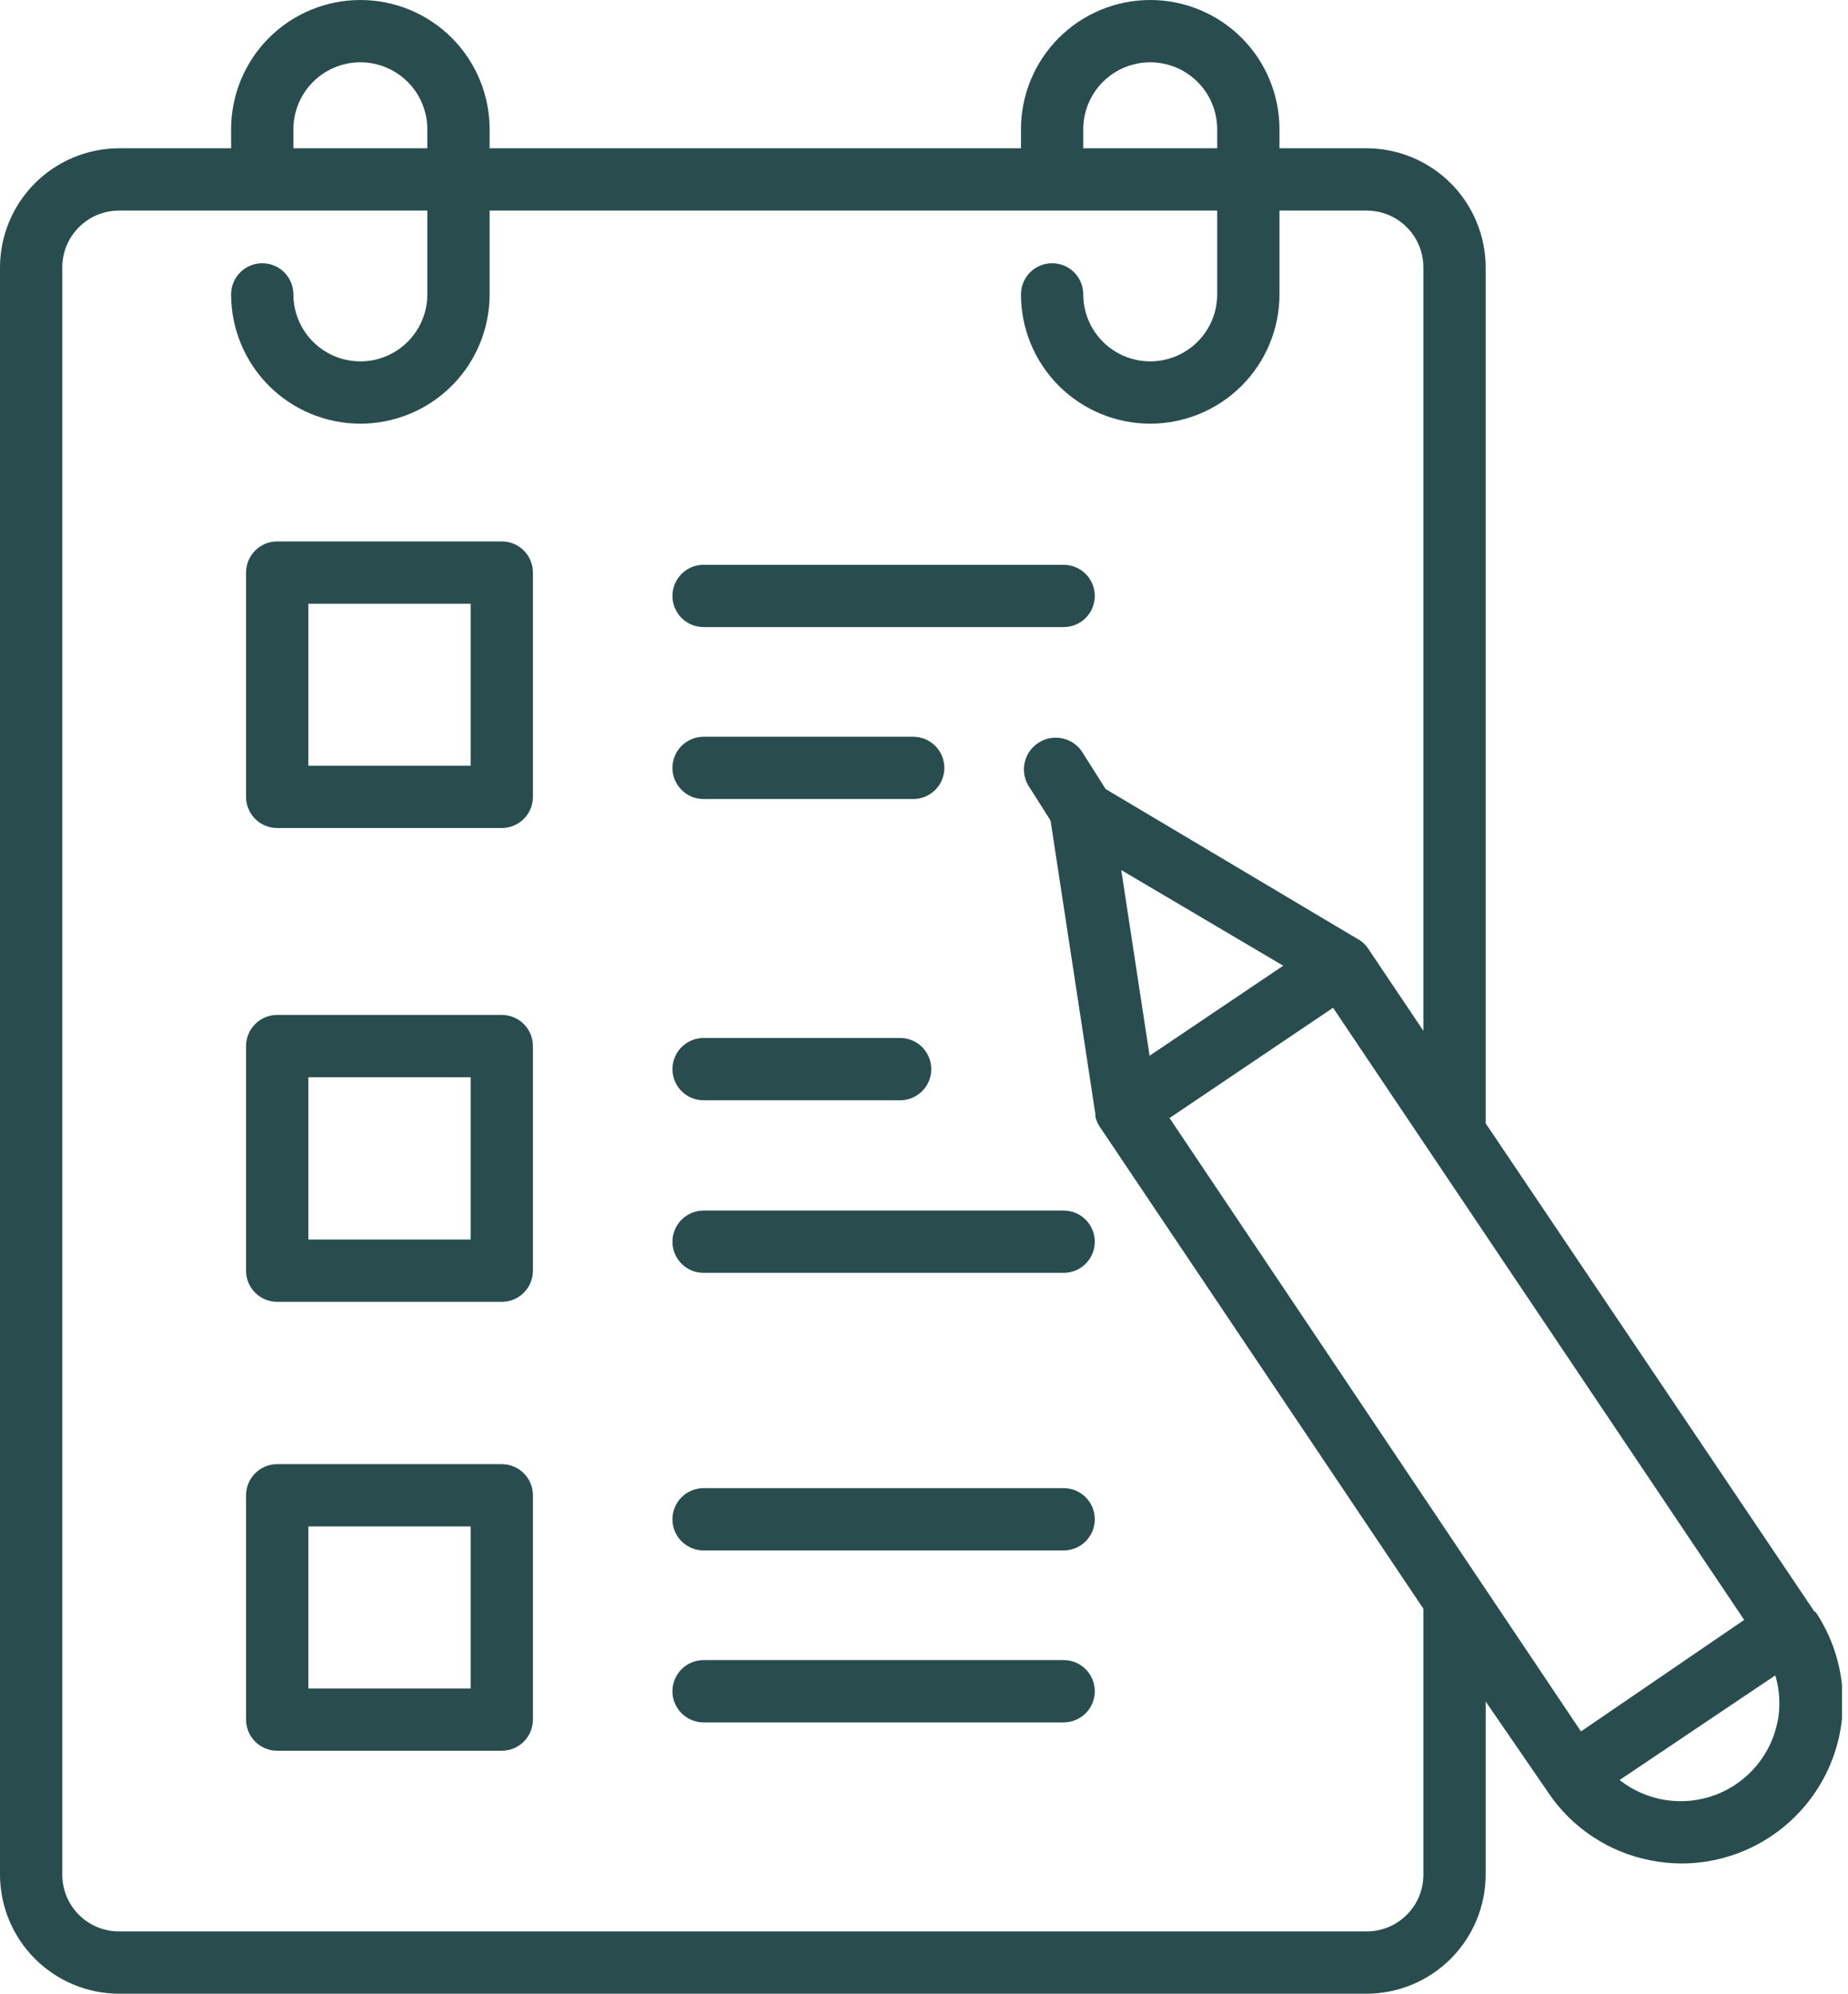 <svg width="89" height="96" viewBox="0 0 89 96" fill="none" xmlns="http://www.w3.org/2000/svg">
<g clip-path="url(#clip0_2162_7693)">
<path d="M24.165 26.07H13.35C12.952 26.07 12.571 26.228 12.289 26.509C12.008 26.791 11.85 27.172 11.85 27.57V38.37C11.85 38.768 12.008 39.149 12.289 39.431C12.571 39.712 12.952 39.87 13.35 39.87H24.165C24.563 39.87 24.945 39.712 25.226 39.431C25.507 39.149 25.665 38.768 25.665 38.37V27.57C25.665 27.172 25.507 26.791 25.226 26.509C24.945 26.228 24.563 26.07 24.165 26.07ZM22.665 36.87H14.85V29.07H22.665V36.87ZM33.885 30.195H51.225C51.623 30.195 52.004 30.037 52.286 29.756C52.567 29.474 52.725 29.093 52.725 28.695C52.725 28.297 52.567 27.916 52.286 27.634C52.004 27.353 51.623 27.195 51.225 27.195H33.885C33.487 27.195 33.106 27.353 32.824 27.634C32.543 27.916 32.385 28.297 32.385 28.695C32.385 29.093 32.543 29.474 32.824 29.756C33.106 30.037 33.487 30.195 33.885 30.195ZM33.885 38.475H43.98C44.378 38.475 44.76 38.317 45.041 38.036C45.322 37.754 45.48 37.373 45.48 36.975C45.48 36.577 45.322 36.196 45.041 35.914C44.76 35.633 44.378 35.475 43.98 35.475H33.885C33.487 35.475 33.106 35.633 32.824 35.914C32.543 36.196 32.385 36.577 32.385 36.975C32.385 37.373 32.543 37.754 32.824 38.036C33.106 38.317 33.487 38.475 33.885 38.475ZM24.165 48.87H13.35C12.952 48.87 12.571 49.028 12.289 49.309C12.008 49.591 11.85 49.972 11.85 50.37V61.185C11.85 61.583 12.008 61.964 12.289 62.246C12.571 62.527 12.952 62.685 13.35 62.685H24.165C24.563 62.685 24.945 62.527 25.226 62.246C25.507 61.964 25.665 61.583 25.665 61.185V50.37C25.665 49.972 25.507 49.591 25.226 49.309C24.945 49.028 24.563 48.87 24.165 48.87ZM22.665 59.685H14.85V51.87H22.665V59.685ZM33.885 52.98H43.35C43.748 52.98 44.13 52.822 44.411 52.541C44.692 52.259 44.85 51.878 44.85 51.48C44.85 51.082 44.692 50.701 44.411 50.419C44.13 50.138 43.748 49.98 43.35 49.98H33.885C33.487 49.98 33.106 50.138 32.824 50.419C32.543 50.701 32.385 51.082 32.385 51.48C32.385 51.878 32.543 52.259 32.824 52.541C33.106 52.822 33.487 52.98 33.885 52.98ZM51.225 58.29H33.885C33.487 58.29 33.106 58.448 32.824 58.729C32.543 59.011 32.385 59.392 32.385 59.79C32.385 60.188 32.543 60.569 32.824 60.851C33.106 61.132 33.487 61.29 33.885 61.29H51.225C51.623 61.29 52.004 61.132 52.286 60.851C52.567 60.569 52.725 60.188 52.725 59.79C52.725 59.392 52.567 59.011 52.286 58.729C52.004 58.448 51.623 58.29 51.225 58.29ZM24.165 70.5H13.35C12.952 70.5 12.571 70.658 12.289 70.939C12.008 71.221 11.85 71.602 11.85 72V82.8C11.85 83.198 12.008 83.579 12.289 83.861C12.571 84.142 12.952 84.3 13.35 84.3H24.165C24.563 84.3 24.945 84.142 25.226 83.861C25.507 83.579 25.665 83.198 25.665 82.8V72C25.665 71.602 25.507 71.221 25.226 70.939C24.945 70.658 24.563 70.5 24.165 70.5ZM22.665 81.3H14.85V73.5H22.665V81.3ZM51.225 71.655H33.885C33.487 71.655 33.106 71.813 32.824 72.094C32.543 72.376 32.385 72.757 32.385 73.155C32.385 73.553 32.543 73.934 32.824 74.216C33.106 74.497 33.487 74.655 33.885 74.655H51.225C51.623 74.655 52.004 74.497 52.286 74.216C52.567 73.934 52.725 73.553 52.725 73.155C52.725 72.757 52.567 72.376 52.286 72.094C52.004 71.813 51.623 71.655 51.225 71.655ZM51.225 79.935H33.885C33.487 79.935 33.106 80.093 32.824 80.374C32.543 80.656 32.385 81.037 32.385 81.435C32.385 81.833 32.543 82.214 32.824 82.496C33.106 82.777 33.487 82.935 33.885 82.935H51.225C51.623 82.935 52.004 82.777 52.286 82.496C52.567 82.214 52.725 81.833 52.725 81.435C52.725 81.037 52.567 80.656 52.286 80.374C52.004 80.093 51.623 79.935 51.225 79.935Z" fill="#294D4E"/>
<path d="M87.39 77.61L71.55 54.09V12.87C71.546 11.351 70.941 9.896 69.867 8.823C68.794 7.749 67.338 7.144 65.82 7.14H61.62V6.225C61.62 4.574 60.964 2.991 59.797 1.823C58.629 0.656 57.046 0 55.395 0C53.744 0 52.161 0.656 50.993 1.823C49.826 2.991 49.17 4.574 49.17 6.225V7.14H23.58V6.225C23.58 4.574 22.924 2.991 21.757 1.823C20.589 0.656 19.006 0 17.355 0C15.704 0 14.121 0.656 12.953 1.823C11.786 2.991 11.13 4.574 11.13 6.225V7.14H5.73C4.212 7.144 2.756 7.749 1.683 8.823C0.609 9.896 0.004 11.351 0 12.87L0 90.27C0.004 91.788 0.609 93.244 1.683 94.317C2.756 95.391 4.212 95.996 5.73 96H65.82C67.338 95.996 68.794 95.391 69.867 94.317C70.941 93.244 71.546 91.788 71.55 90.27V81.93L74.55 86.295C75.116 87.143 75.845 87.871 76.695 88.434C77.545 88.998 78.498 89.388 79.5 89.58C79.994 89.678 80.496 89.728 81 89.73C82.408 89.724 83.788 89.337 84.994 88.609C86.199 87.881 87.184 86.84 87.845 85.596C88.505 84.352 88.816 82.953 88.743 81.546C88.671 80.14 88.219 78.78 87.435 77.61H87.39ZM76.14 83.37L56.325 53.835L64.2 48.525L84 78L76.14 83.37ZM54 41.895L61.8 46.5L55.365 50.835L54 41.895ZM52.17 6.225C52.17 5.37 52.51 4.549 53.115 3.945C53.719 3.34 54.54 3 55.395 3C56.25 3 57.071 3.34 57.675 3.945C58.28 4.549 58.62 5.37 58.62 6.225V7.14H52.17V6.225ZM14.13 6.225C14.13 5.37 14.47 4.549 15.075 3.945C15.679 3.34 16.5 3 17.355 3C18.21 3 19.031 3.34 19.635 3.945C20.24 4.549 20.58 5.37 20.58 6.225V7.14H14.13V6.225ZM68.55 90.225C68.556 90.587 68.49 90.947 68.355 91.284C68.221 91.62 68.021 91.926 67.766 92.185C67.512 92.443 67.209 92.648 66.875 92.788C66.541 92.928 66.182 93 65.82 93H5.73C5.006 93 4.312 92.712 3.8 92.2C3.288 91.688 3 90.994 3 90.27V12.87C3 12.146 3.288 11.452 3.8 10.94C4.312 10.428 5.006 10.14 5.73 10.14H20.58V14.175C20.58 15.03 20.24 15.851 19.635 16.455C19.031 17.06 18.21 17.4 17.355 17.4C16.5 17.4 15.679 17.06 15.075 16.455C14.47 15.851 14.13 15.03 14.13 14.175C14.13 13.777 13.972 13.396 13.691 13.114C13.409 12.833 13.028 12.675 12.63 12.675C12.232 12.675 11.851 12.833 11.569 13.114C11.288 13.396 11.13 13.777 11.13 14.175C11.13 15.826 11.786 17.409 12.953 18.577C14.121 19.744 15.704 20.4 17.355 20.4C19.006 20.4 20.589 19.744 21.757 18.577C22.924 17.409 23.58 15.826 23.58 14.175V10.14H58.62V14.175C58.62 15.03 58.28 15.851 57.675 16.455C57.071 17.06 56.25 17.4 55.395 17.4C54.54 17.4 53.719 17.06 53.115 16.455C52.51 15.851 52.17 15.03 52.17 14.175C52.17 13.777 52.012 13.396 51.731 13.114C51.449 12.833 51.068 12.675 50.67 12.675C50.272 12.675 49.891 12.833 49.609 13.114C49.328 13.396 49.17 13.777 49.17 14.175C49.17 15.826 49.826 17.409 50.993 18.577C52.161 19.744 53.744 20.4 55.395 20.4C57.046 20.4 58.629 19.744 59.797 18.577C60.964 17.409 61.62 15.826 61.62 14.175V10.14H65.82C66.544 10.14 67.238 10.428 67.75 10.94C68.262 11.452 68.55 12.146 68.55 12.87V49.635L65.85 45.615C65.753 45.487 65.637 45.376 65.505 45.285L53.25 37.995L52.185 36.315C52.089 36.139 51.958 35.983 51.801 35.857C51.645 35.731 51.465 35.637 51.272 35.581C51.079 35.525 50.877 35.507 50.677 35.528C50.477 35.55 50.284 35.611 50.108 35.708C49.931 35.804 49.776 35.934 49.65 36.091C49.524 36.248 49.43 36.428 49.373 36.62C49.317 36.813 49.299 37.016 49.321 37.215C49.343 37.415 49.404 37.609 49.5 37.785L50.595 39.51L52.755 53.655V53.775C52.792 53.929 52.852 54.075 52.935 54.21L68.55 77.46V90.225ZM85.62 82.83C85.473 83.636 85.119 84.391 84.594 85.02C84.069 85.65 83.39 86.133 82.624 86.423C81.857 86.713 81.028 86.799 80.218 86.674C79.408 86.549 78.644 86.217 78 85.71L85.5 80.67C85.71 81.381 85.751 82.131 85.62 82.86V82.83Z" fill="#294D4E"/>
</g>
<defs>
<clipPath id="clip0_2162_7693">
<rect width="88.71" height="96" fill="white"/>
</clipPath>
</defs>
</svg>
